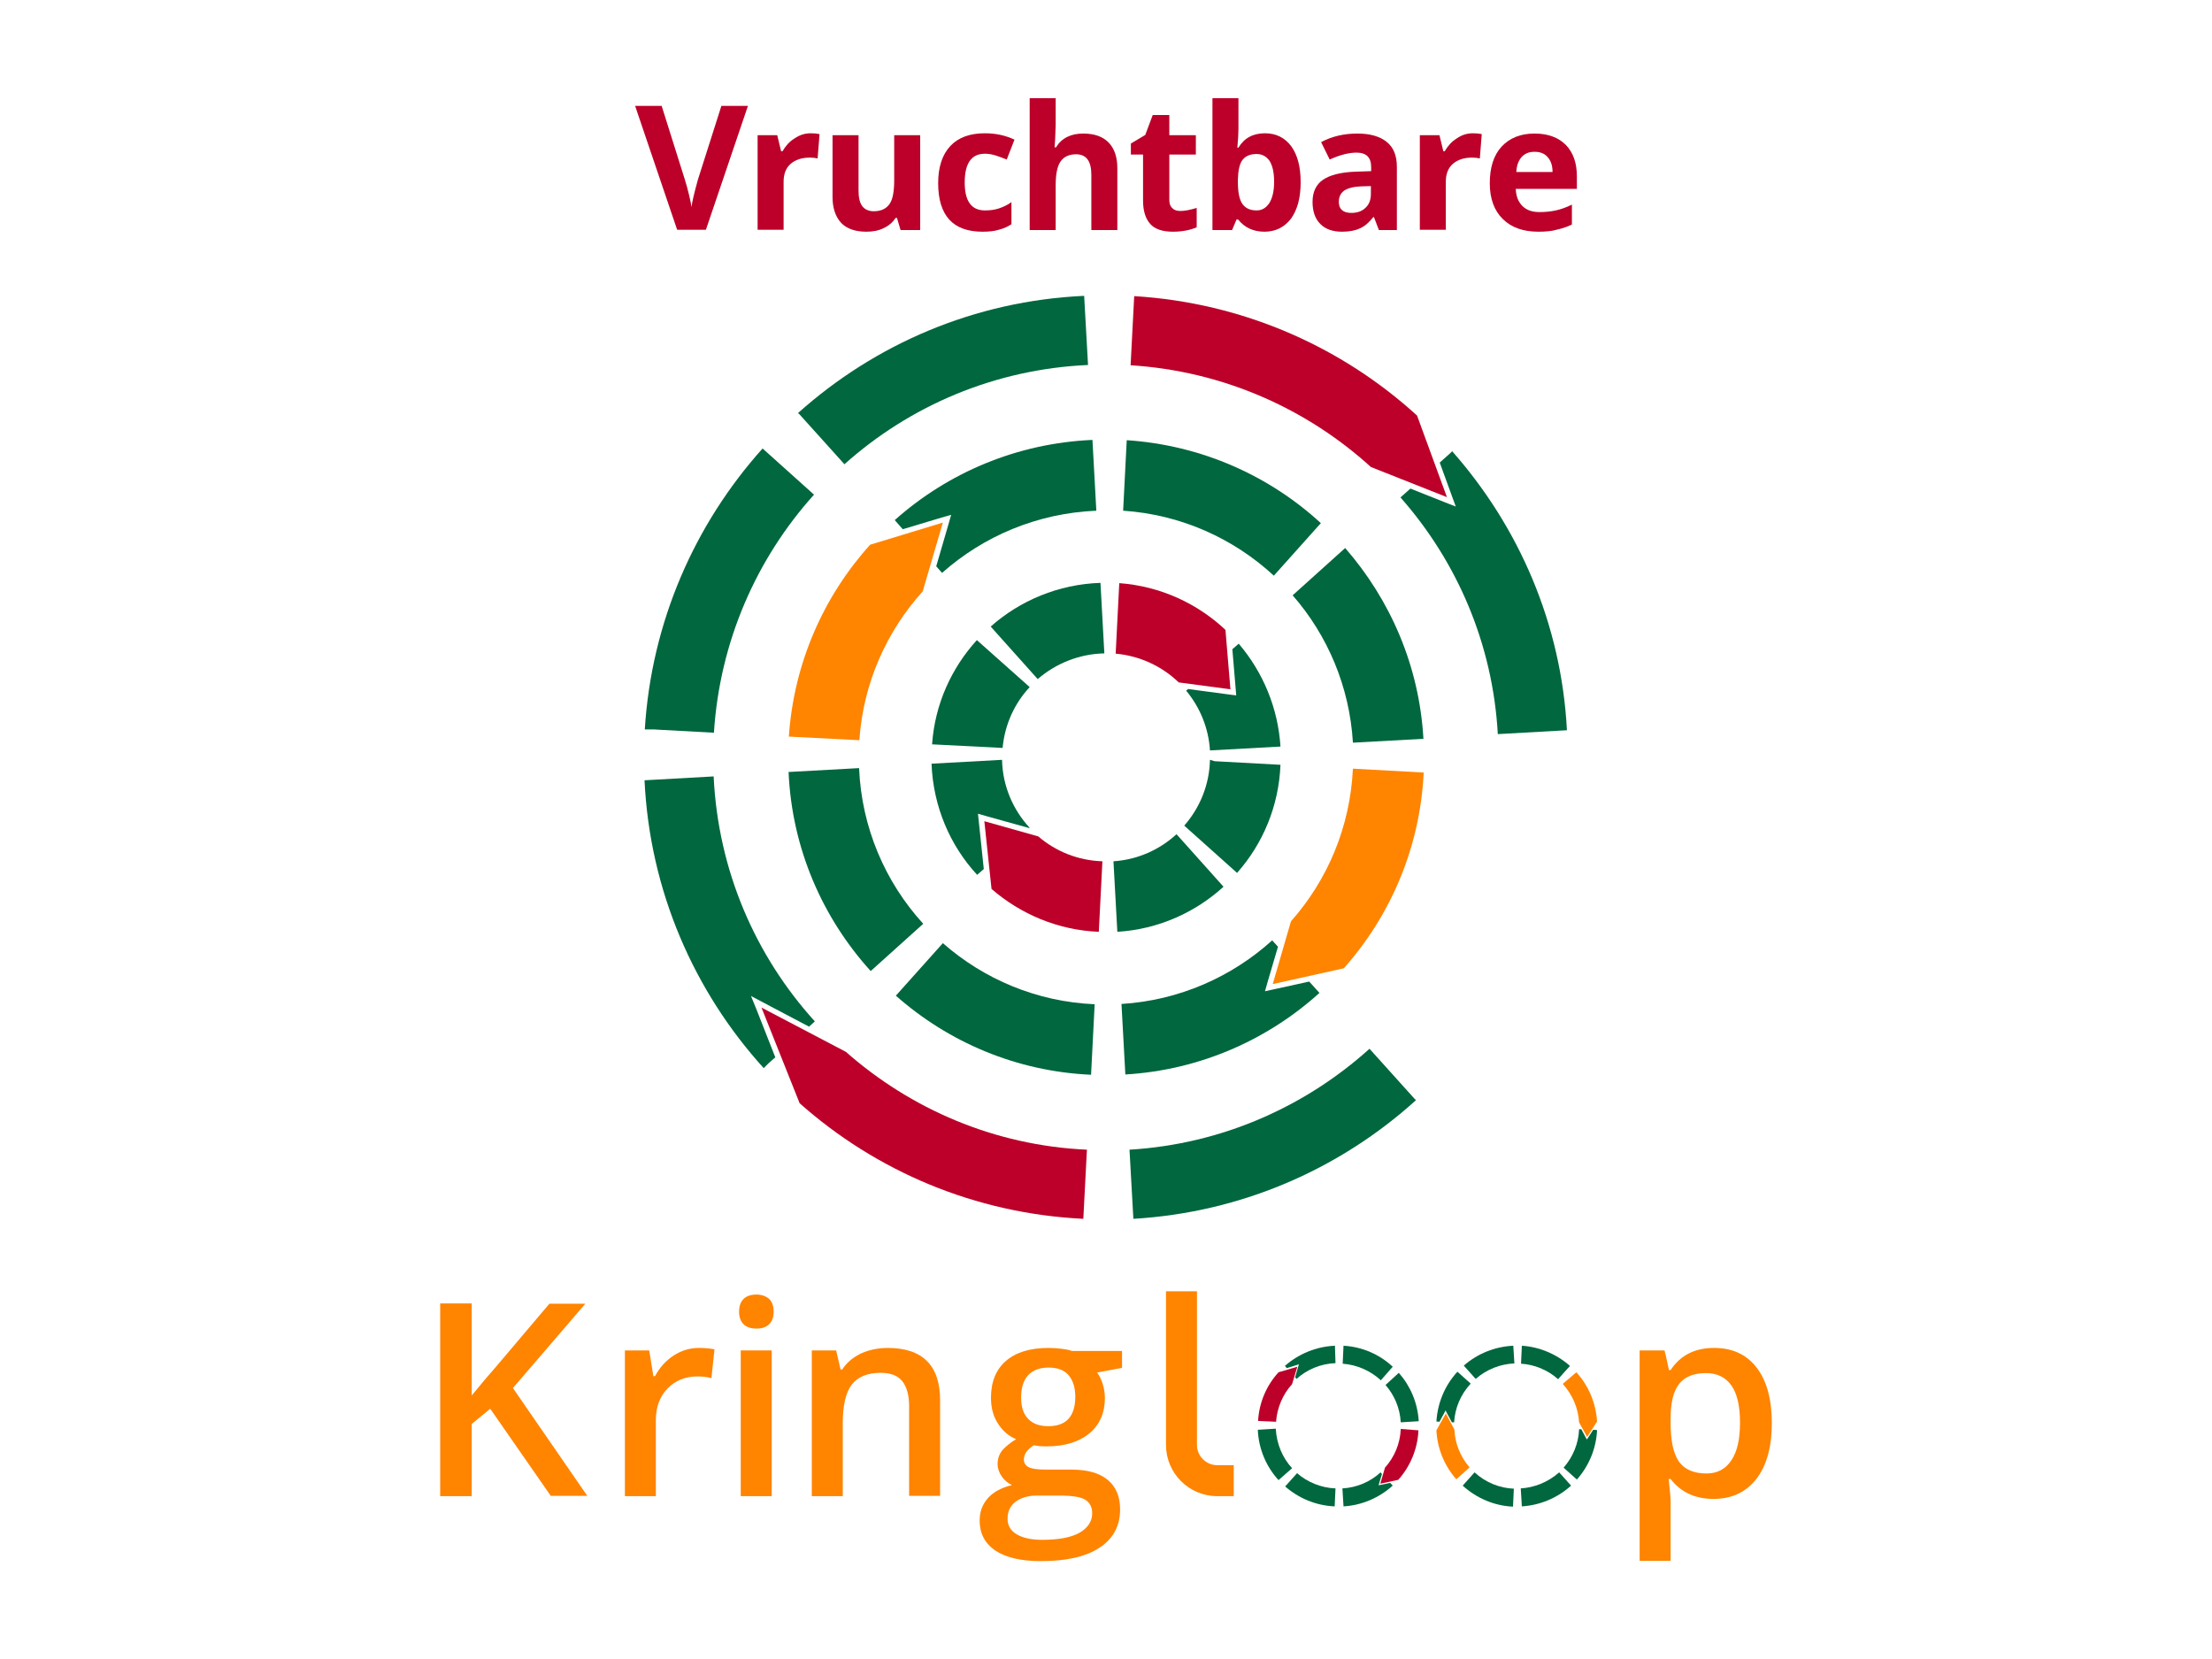 <?xml version="1.0" encoding="utf-8"?>
<!-- Generator: Adobe Illustrator 22.0.1, SVG Export Plug-In . SVG Version: 6.00 Build 0)  -->
<svg version="1.1" id="Laag_1" xmlns="http://www.w3.org/2000/svg" xmlns:xlink="http://www.w3.org/1999/xlink" x="0px" y="0px"
	 viewBox="0 0 800 600" style="enable-background:new 0 0 800 600;" xml:space="preserve">
<style type="text/css">
	.st0{fill:#FFFFFF;}
	.st1{fill:#00673F;}
	.st2{fill:#BC0029;}
	.st3{fill:#FF8400;}
</style>
<rect class="st0" width="800" height="600"/>
<g>
	<g>
		<path class="st1" d="M375.3,245.6c6.5-5.6,14.9-9.1,24.1-9.3l-1.4-25.5c-15.2,0.5-29.1,6.4-39.7,15.8L375.3,245.6z"/>
		<path class="st1" d="M353.3,231.5c-9.2,10.1-15.2,23.2-16.2,37.7l25.5,1.3c0.8-8.5,4.3-16.1,9.8-22L353.3,231.5z"/>
		<path class="st1" d="M289.1,149.8l16.3,18.1c23.6-21.1,54.3-34.4,88.1-35.9l-1.4-25c-39.7,1.8-75.7,17.5-103.5,42.4L289.1,149.8z"
			/>
		<path class="st1" d="M275.8,162.2c-24.5,27.3-40.2,62.7-42.6,101.6h3.1l21.9,1.2c2.1-33,15.4-63,36.2-86.1L275.8,162.2z"/>
		<path class="st1" d="M511.6,397.4l-16.3-18.1c-23.3,21-53.5,34.5-86.8,36.5l1.4,25c39.2-2.3,74.8-18.1,102.2-42.9L511.6,397.4z"/>
		<path class="st1" d="M447.4,315.7c9.3-10.5,15.1-24.1,15.7-39.1l-23.8-1.3l-1.7-0.5c-0.2,9.1-3.7,17.4-9.3,23.8L447.4,315.7z"/>
		<path class="st1" d="M425.5,301.7c-6.1,5.6-14,9.2-22.8,9.8l1.4,25.5c14.8-0.9,28.2-7,38.4-16.3L425.5,301.7z"/>
		<path class="st2" d="M305.9,380.4l-30.5-16l13.8,34.6c27.6,24.5,63.3,39.9,102.6,41.8l1.3-25C359.7,414.3,329.4,401.1,305.9,380.4
			z"/>
		<path class="st2" d="M375.5,302.5l-19.5-5.5l2.6,24.5c10.5,9.1,24,14.9,38.8,15.5l1.3-25.5C389.8,311.2,381.8,307.9,375.5,302.5z"
			/>
		<path class="st1" d="M354,297.2l-0.3-2.9l2.8,0.8l15.8,4.4l0.1-0.1c-6-6.5-9.8-15.1-10-24.6l-25.5,1.4
			c0.6,15.5,6.7,29.6,16.5,40.2l2.4-2.1L354,297.2z"/>
		<path class="st2" d="M443.2,227.8c-10.2-9.6-23.6-15.8-38.4-16.9l-1.3,25.5l0,0c8.8,0.8,16.8,4.6,22.8,10.4l18.7,2.5L443.2,227.8z
			"/>
		<path class="st1" d="M448,232.8l-2.3,2l1.2,14.3l0.2,2.4l-2.4-0.3l-15-2l-0.7,0.6c4.9,5.9,8.1,13.4,8.6,21.6l25.5-1.4
			C462.2,255.9,456.7,243,448,232.8z"/>
		<g>
			<path class="st1" d="M477.7,189.2c-18.7-17.2-43.2-28.2-70.2-30l-1.3,25.5c21,1.4,40,10.1,54.5,23.5L477.7,189.2z"/>
			<path class="st1" d="M467.5,215.3c12.6,14.4,20.6,33,21.8,53.3l25.5-1.4c-1.5-26.4-12-50.3-28.3-69L467.5,215.3z"/>
			<path class="st1" d="M333.9,334.1c-13.7-15-22.3-34.7-23.2-56.3l-25.5,1.4c1.2,27.7,12.3,52.8,29.7,72L333.9,334.1z"/>
			<path class="st1" d="M341,341.1l-17,19c19,16.8,43.6,27.4,70.6,28.6l1.3-25.5C374.9,362.3,355.8,354.1,341,341.1z"/>
			<path class="st3" d="M314.7,197c-16.8,18.6-27.6,42.8-29.4,69.4l25.5,1.3c1.4-20.6,9.8-39.3,22.9-53.8l7.3-24.9L314.7,197z"/>
			<path class="st1" d="M395.1,159.1c-27.4,1.2-52.3,11.9-71.5,29l2.9,3.3l14-4.2l3.5-1l-1,3.5l-4.4,15.1l2.1,2.4
				c15-13.3,34.4-21.6,55.8-22.5L395.1,159.1z"/>
			<path class="st3" d="M489.3,278c-1,21.1-9.2,40.3-22.4,55.2l-6.6,22.7l25.7-5.7c16.9-19,27.6-43.7,28.9-70.8L489.3,278z"/>
			<path class="st1" d="M460.7,357.8l-3.2,0.7l0.9-3.2l3.8-12.9l-2.1-2.3c-14.6,13.2-33.6,21.7-54.5,23l1.4,25.5
				c26.9-1.6,51.4-12.5,70.2-29.5l-3.7-4.1L460.7,357.8z"/>
		</g>
		<path class="st2" d="M512.5,150.3c-27.3-24.9-63-40.8-102.3-43.2l-1.3,25c33.4,2.1,63.7,15.7,86.9,36.8l27.5,10.9L512.5,150.3z"/>
		<path class="st1" d="M525.2,163.2l-0.6,0.6l-3.9,3.5l4.3,11.8l1.5,4.1l-4.1-1.6l-12.3-4.9l-3.6,3.2c20.4,23.1,33.4,52.9,35.2,85.6
			l25-1.4C564.7,225.6,549.3,190.5,525.2,163.2z"/>
		<path class="st1" d="M273.6,365.1l-2-4.9l4.7,2.5l16.3,8.6l2.1-1.9c-21.5-23.7-35-54.6-36.6-88.6l-25,1.4
			c1.9,40,17.9,76.3,43.1,104.1l1.8-1.8l2.4-2.1L273.6,365.1z"/>
	</g>
	<g>
		<g>
			<path class="st1" d="M503.7,494.3c-4.7-4.4-10.9-7.2-17.8-7.6l-0.3,6.5c5.3,0.4,10.1,2.6,13.8,6L503.7,494.3z"/>
			<path class="st1" d="M501.1,500.9c3.2,3.7,5.2,8.3,5.5,13.5l6.5-0.4c-0.4-6.7-3-12.7-7.2-17.5L501.1,500.9z"/>
			<path class="st1" d="M467.3,531c-3.5-3.8-5.6-8.8-5.9-14.3l-6.5,0.4c0.3,7,3.1,13.4,7.5,18.2L467.3,531z"/>
			<path class="st1" d="M469.1,532.8l-4.3,4.8c4.8,4.2,11,6.9,17.9,7.2l0.3-6.5C477.7,538.1,472.8,536,469.1,532.8z"/>
			<path class="st2" d="M462.4,496.3c-4.3,4.7-7,10.8-7.4,17.6l6.5,0.3c0.4-5.2,2.5-10,5.8-13.6l1.9-6.3L462.4,496.3z"/>
			<path class="st1" d="M482.8,486.7c-6.9,0.3-13.2,3-18.1,7.3l0.7,0.8l3.5-1.1l0.9-0.3l-0.3,0.9l-1.1,3.8l0.5,0.6
				c3.8-3.4,8.7-5.5,14.1-5.7L482.8,486.7z"/>
			<path class="st2" d="M506.6,516.8c-0.2,5.3-2.3,10.2-5.7,14l-1.7,5.8l6.5-1.4c4.3-4.8,7-11.1,7.3-17.9L506.6,516.8z"/>
			<path class="st1" d="M499.4,537l-0.8,0.2l0.2-0.8l1-3.3l-0.5-0.6c-3.7,3.4-8.5,5.5-13.8,5.8l0.4,6.5c6.8-0.4,13-3.2,17.8-7.5
				l-0.9-1L499.4,537z"/>
		</g>
		<g>
			<path class="st1" d="M547.3,486.7c-6.4,0.3-12.8,2.7-17.9,7.2l4.3,4.8c4-3.5,9-5.4,14-5.6L547.3,486.7z"/>
			<path class="st1" d="M550.1,493.2c4.8,0.3,9.6,2.2,13.4,5.6l4.3-4.8c-5-4.4-11.2-6.9-17.4-7.3L550.1,493.2z"/>
			<path class="st1" d="M547.5,538.4c-5.1-0.2-10.2-2.2-14.2-5.9l-4.3,4.8c5.2,4.7,11.6,7.3,18.2,7.6L547.5,538.4z"/>
			<path class="st1" d="M550,538.3l0.4,6.5c6.4-0.4,12.7-2.9,17.8-7.5l-4.3-4.8C559.8,536.1,554.9,538,550,538.3z"/>
			<path class="st3" d="M519.5,517.3c0.3,6.3,2.7,12.6,7.2,17.7l4.8-4.3c-3.4-3.9-5.3-8.8-5.5-13.7l-3.1-5.8L519.5,517.3z"/>
			<path class="st1" d="M527.1,496.1c-4.7,5.1-7.2,11.5-7.6,18l1.1,0.1l1.8-3.3l0.4-0.8l0.4,0.8l1.9,3.5l0.8,0c0.3-5.1,2.3-10,6-14
				L527.1,496.1z"/>
			<path class="st3" d="M565.2,500.5c3.6,4,5.6,8.9,5.9,13.9l2.9,5.3l3.6-5.6c-0.4-6.4-2.9-12.8-7.5-17.8L565.2,500.5z"/>
			<path class="st1" d="M574.4,519.9l-0.5,0.7l-0.4-0.7l-1.6-3l-0.8,0c-0.2,5-2.1,9.9-5.6,13.9l4.8,4.3c4.5-5.1,7-11.4,7.3-17.9
				l-1.4-0.1L574.4,519.9z"/>
		</g>
		<g>
			<path class="st3" d="M211.7,471.5h-13l-18.8,22.2c-3.1,3.5-6.2,7.2-9.3,11v-33.3h-11.4v69.7h11.4V515l6.7-5.5l21.9,31.5h13.2
				L185.5,502C190.8,495.9,199.5,485.7,211.7,471.5z"/>
			<path class="st3" d="M243.7,490.2c-2.8,1.8-5.1,4.3-6.8,7.5h-0.6l-1.5-9.3h-8.8v52.7h11.2v-27.5c0-4.7,1.4-8.5,4.2-11.4
				c2.8-2.9,6.4-4.4,10.9-4.4c1.7,0,3.4,0.2,5,0.6l1.1-10.4c-1.5-0.3-3.3-0.5-5.6-0.5C249.5,487.5,246.5,488.4,243.7,490.2z"/>
			<rect x="267.9" y="488.4" class="st3" width="11.2" height="52.7"/>
			<path class="st3" d="M273.6,468.2c-2,0-3.6,0.5-4.7,1.6c-1.1,1.1-1.6,2.6-1.6,4.6c0,1.9,0.5,3.4,1.6,4.5c1.1,1.1,2.7,1.6,4.7,1.6
				c2,0,3.5-0.5,4.6-1.6c1.1-1.1,1.6-2.6,1.6-4.5c0-2-0.5-3.5-1.6-4.6C277.1,468.8,275.5,468.2,273.6,468.2z"/>
			<path class="st3" d="M321.1,487.5c-3.6,0-6.8,0.7-9.7,2c-2.9,1.4-5.2,3.3-6.8,5.8h-0.6l-1.6-6.9h-8.8v52.7h11.2v-26.3
				c0-6.6,1.1-11.3,3.3-14.1c2.2-2.8,5.7-4.2,10.4-4.2c3.6,0,6.2,1,7.8,3c1.6,2,2.5,5,2.5,9.1v32.4h11.2v-34.3
				C340.1,493.9,333.7,487.5,321.1,487.5z"/>
			<path class="st3" d="M383.9,487.8c-1.6-0.2-3.2-0.3-4.7-0.3c-6.7,0-11.8,1.6-15.4,4.7c-3.6,3.1-5.4,7.6-5.4,13.3
				c0,3.6,0.8,6.7,2.5,9.3c1.7,2.7,3.9,4.6,6.6,5.7c-2.2,1.3-3.8,2.7-5,4c-1.1,1.4-1.7,3-1.7,5c0,1.6,0.5,3,1.5,4.5
				c1,1.4,2.2,2.4,3.7,3.1c-3.7,0.9-6.6,2.4-8.6,4.6c-2,2.2-3.1,4.9-3.1,8.2c0,4.7,1.9,8.3,5.7,10.9c3.8,2.5,9.3,3.8,16.4,3.8
				c9.3,0,16.4-1.6,21.3-4.9c4.9-3.2,7.4-7.8,7.4-13.8c0-4.7-1.5-8.2-4.5-10.7c-3-2.5-7.4-3.7-13.2-3.7h-9.2c-3,0-5.1-0.3-6.2-0.9
				c-1.1-0.6-1.7-1.5-1.7-2.7c0-2,1.2-3.7,3.6-5.2c1.4,0.3,2.9,0.4,4.6,0.4c6.6,0,11.7-1.6,15.5-4.7c3.7-3.1,5.6-7.4,5.6-12.8
				c0-1.8-0.3-3.5-0.8-5.1c-0.5-1.6-1.2-3-2-4.1l9-1.7v-6.1h-18.2C386.8,488.2,385.5,488,383.9,487.8z M374.9,540.9h8.5
				c4.4,0,7.5,0.5,9.1,1.5c1.6,1,2.5,2.6,2.5,4.9c0,2.9-1.5,5.2-4.5,7c-3,1.7-7.5,2.6-13.6,2.6c-3.9,0-7-0.7-9.2-2
				c-2.2-1.3-3.3-3.2-3.3-5.6c0-2.6,0.9-4.6,2.8-6.1C369.2,541.7,371.7,540.9,374.9,540.9z M379.1,515.8c-3.2,0-5.6-0.9-7.3-2.7
				c-1.7-1.8-2.5-4.3-2.5-7.6c0-3.5,0.8-6.2,2.5-8.1c1.7-1.8,4.1-2.8,7.4-2.8c3.3,0,5.7,0.9,7.3,2.8c1.6,1.9,2.4,4.5,2.4,7.9
				C388.8,512.3,385.6,515.8,379.1,515.8z"/>
			<path class="st3" d="M635.3,494.6c-3.7-4.8-8.8-7.1-15.4-7.1c-7,0-12.2,2.7-15.7,8h-0.6c-0.8-3.7-1.3-6.1-1.6-7.1H593v76.1h11.2
				V543c0-1-0.2-3.7-0.7-8.1h0.7c3.7,4.8,8.9,7.2,15.5,7.2c6.6,0,11.7-2.4,15.5-7.2c3.7-4.8,5.6-11.5,5.6-20.2
				C640.8,506.1,639,499.4,635.3,494.6z M626.2,528.1c-2.1,3.2-5.1,4.8-9,4.8c-4.6,0-7.9-1.4-10-4.3c-2-2.9-3-7.5-3-13.9V513
				c0-5.7,1-9.9,3.1-12.5c2-2.6,5.3-3.9,9.7-3.9c4,0,7.1,1.5,9.2,4.5c2.1,3,3.1,7.5,3.1,13.4C629.3,520.4,628.3,525,626.2,528.1z"/>
			<path class="st3" d="M432.9,522.6v-5.1h0V467h-11.2v48.8v1.7v5.1c0,10.2,8.3,18.5,18.5,18.5h6v-11.2h-6
				C436.2,529.9,432.9,526.6,432.9,522.6z"/>
		</g>
	</g>
	<g>
		<path class="st2" d="M260.9,38.3h9.6l-15.2,44.8h-10.4l-15.2-44.8h9.6l8.4,26.7c0.5,1.6,1,3.4,1.5,5.5c0.5,2.1,0.8,3.6,0.9,4.4
			c0.2-1.9,1-5.2,2.3-9.9L260.9,38.3z"/>
		<path class="st2" d="M293.2,48.2c1.3,0,2.3,0.1,3.2,0.3l-0.7,8.8c-0.8-0.2-1.7-0.3-2.8-0.3c-3,0-5.3,0.8-7,2.3
			c-1.7,1.5-2.5,3.7-2.5,6.4v17.4h-9.4V48.9h7.1l1.4,5.8h0.5c1.1-1.9,2.5-3.5,4.3-4.6C289.2,48.8,291.1,48.2,293.2,48.2z"/>
		<path class="st2" d="M325.7,83.2l-1.3-4.4h-0.5c-1,1.6-2.4,2.8-4.3,3.7c-1.8,0.9-3.9,1.3-6.3,1.3c-4,0-7.1-1.1-9.1-3.2
			c-2-2.2-3.1-5.3-3.1-9.3V48.9h9.4v20c0,2.5,0.4,4.3,1.3,5.6c0.9,1.2,2.3,1.9,4.2,1.9c2.6,0,4.5-0.9,5.7-2.6
			c1.2-1.7,1.7-4.6,1.7-8.7V48.9h9.4v34.3H325.7z"/>
		<path class="st2" d="M355.3,83.8c-10.7,0-16-5.9-16-17.6c0-5.8,1.5-10.3,4.4-13.4c2.9-3.1,7.1-4.6,12.5-4.6c4,0,7.5,0.8,10.7,2.3
			l-2.8,7.2c-1.5-0.6-2.8-1.1-4.1-1.5c-1.3-0.4-2.5-0.6-3.8-0.6c-4.9,0-7.3,3.5-7.3,10.4c0,6.7,2.4,10.1,7.3,10.1
			c1.8,0,3.5-0.2,5-0.7c1.5-0.5,3.1-1.2,4.6-2.3v8c-1.5,1-3,1.6-4.6,2C359.6,83.6,357.7,83.8,355.3,83.8z"/>
		<path class="st2" d="M404.1,83.2h-9.4v-20c0-4.9-1.8-7.4-5.5-7.4c-2.6,0-4.5,0.9-5.7,2.7c-1.2,1.8-1.7,4.7-1.7,8.6v16.1h-9.4V35.5
			h9.4v9.7c0,0.8-0.1,2.5-0.2,5.3l-0.2,2.8h0.5c2.1-3.4,5.4-5,9.9-5c4,0,7.1,1.1,9.2,3.3c2.1,2.2,3.1,5.3,3.1,9.3V83.2z"/>
		<path class="st2" d="M426.9,76.3c1.6,0,3.6-0.4,5.9-1.1v7c-2.3,1-5.2,1.6-8.6,1.6c-3.7,0-6.5-0.9-8.2-2.8
			c-1.7-1.9-2.6-4.7-2.6-8.5V55.9H409v-4l5.2-3.1l2.7-7.2h6v7.3h9.6v7h-9.6v16.5c0,1.3,0.4,2.3,1.1,2.9
			C424.7,76,425.6,76.3,426.9,76.3z"/>
		<path class="st2" d="M457.5,48.2c4,0,7.2,1.6,9.5,4.7c2.3,3.2,3.4,7.5,3.4,13c0,5.7-1.2,10-3.5,13.2c-2.4,3.1-5.6,4.7-9.6,4.7
			c-4,0-7.2-1.5-9.5-4.4h-0.6l-1.6,3.8h-7.1V35.5h9.4v11.1c0,1.4-0.1,3.7-0.4,6.8h0.4C450,49.9,453.2,48.2,457.5,48.2z M454.5,55.7
			c-2.3,0-4,0.7-5.1,2.1c-1.1,1.4-1.6,3.8-1.7,7v1c0,3.7,0.5,6.3,1.6,7.9c1.1,1.6,2.8,2.4,5.2,2.4c1.9,0,3.4-0.9,4.6-2.7
			c1.1-1.8,1.7-4.3,1.7-7.7c0-3.4-0.6-5.9-1.7-7.6C458,56.6,456.5,55.7,454.5,55.7z"/>
		<path class="st2" d="M498.7,83.2l-1.8-4.7h-0.2c-1.6,2-3.2,3.4-4.9,4.1c-1.7,0.8-3.8,1.2-6.5,1.2c-3.3,0-5.9-0.9-7.8-2.8
			c-1.9-1.9-2.8-4.6-2.8-8c0-3.6,1.3-6.3,3.8-8c2.5-1.7,6.4-2.7,11.5-2.9l5.9-0.2v-1.5c0-3.5-1.8-5.2-5.3-5.2c-2.7,0-6,0.8-9.7,2.5
			l-3.1-6.3c3.9-2.1,8.3-3.1,13.1-3.1c4.6,0,8.1,1,10.6,3c2.5,2,3.7,5,3.7,9.1v22.8H498.7z M495.9,67.3l-3.6,0.1
			c-2.7,0.1-4.7,0.6-6.1,1.5c-1.3,0.9-2,2.3-2,4.1c0,2.6,1.5,4,4.5,4c2.2,0,3.9-0.6,5.2-1.9c1.3-1.2,1.9-2.9,1.9-5V67.3z"/>
		<path class="st2" d="M532.7,48.2c1.3,0,2.3,0.1,3.2,0.3l-0.7,8.8c-0.8-0.2-1.7-0.3-2.8-0.3c-3,0-5.3,0.8-7,2.3
			c-1.7,1.5-2.5,3.7-2.5,6.4v17.4h-9.4V48.9h7.1l1.4,5.8h0.5c1.1-1.9,2.5-3.5,4.3-4.6C528.6,48.8,530.6,48.2,532.7,48.2z"/>
		<path class="st2" d="M556.4,83.8c-5.5,0-9.8-1.5-12.9-4.6c-3.1-3-4.7-7.4-4.7-12.9c0-5.7,1.4-10.2,4.3-13.3
			c2.9-3.1,6.8-4.7,11.9-4.7c4.8,0,8.6,1.4,11.3,4.1c2.7,2.8,4,6.6,4,11.4v4.5h-22.1c0.1,2.7,0.9,4.7,2.4,6.2
			c1.5,1.5,3.5,2.2,6.2,2.2c2.1,0,4-0.2,5.9-0.6c1.8-0.4,3.8-1.1,5.8-2.1v7.2c-1.6,0.8-3.4,1.4-5.2,1.8
			C561.3,83.6,559,83.8,556.4,83.8z M555,54.9c-2,0-3.5,0.6-4.7,1.9c-1.1,1.3-1.8,3-1.9,5.4h13.1c0-2.3-0.6-4.1-1.8-5.4
			C558.6,55.5,557,54.9,555,54.9z"/>
	</g>
</g>
</svg>

